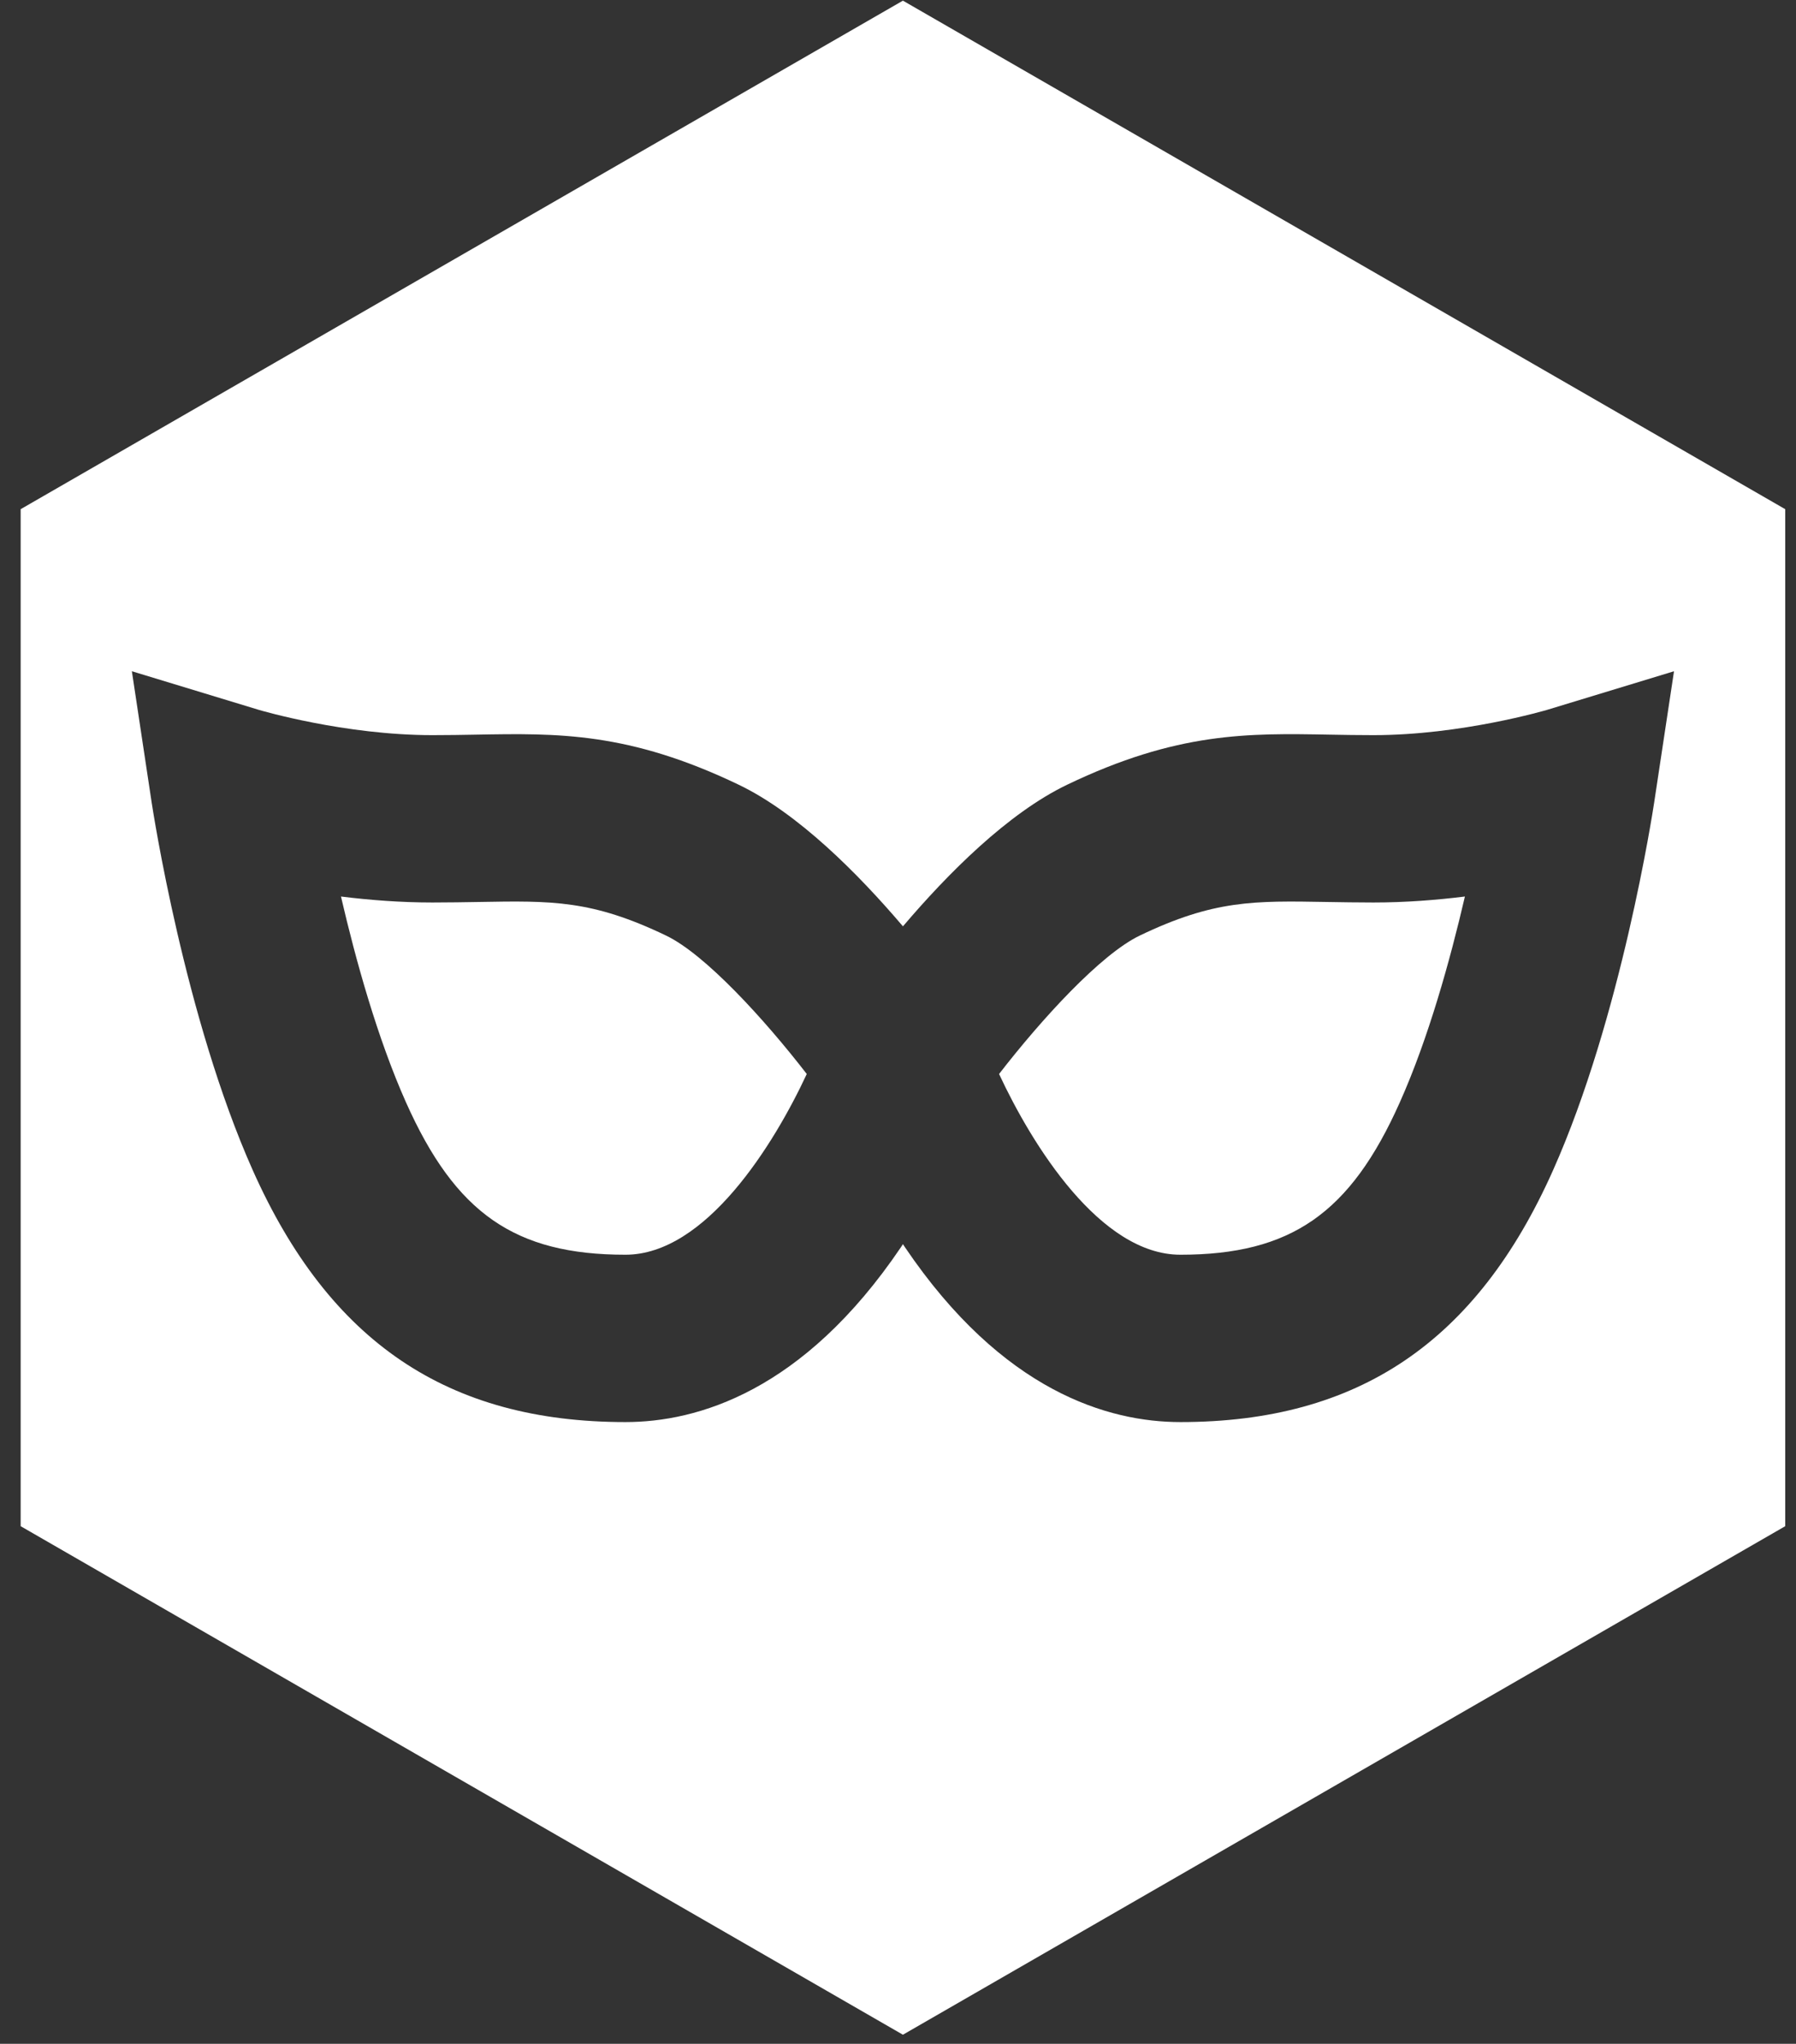 <?xml version="1.0" encoding="UTF-8"?>
<svg width="80px" height="91px" viewBox="0 0 80 91" version="1.1" xmlns="http://www.w3.org/2000/svg" xmlns:xlink="http://www.w3.org/1999/xlink">
    <rect x="0" y="0" width="80" height="91" fill="#333333" stroke="none"/>
    <!-- Generator: Sketch 52.5 (67469) - http://www.bohemiancoding.com/sketch -->
    <title>Combined Shape Copy 11</title>
    <desc>Created with Sketch.</desc>
    <g id="01--Home" stroke="none" stroke-width="1" fill="none" fill-rule="evenodd">
        <g id="01-Home-Tablet" transform="translate(-436, -190)" fill="#FFFFFF">
            <path d="M476.219,190.029 L515.52,212.671 L515.52,257.953 L476.219,280.595 L436.92,257.953 L436.92,212.671 L476.219,190.029 Z M498.354,239.079 C496.148,244.026 493.499,245.866 488.578,245.866 C485.005,245.866 481.97,240.973 480.502,237.819 C482.395,235.372 485.03,232.491 486.766,231.657 C490.071,230.07 491.85,230.103 495.105,230.16 C495.757,230.17 496.443,230.183 497.179,230.183 C498.601,230.183 499.987,230.074 501.252,229.917 C500.594,232.746 499.63,236.224 498.354,239.079 Z M463.86,245.866 C458.941,245.866 456.291,244.026 454.083,239.079 C452.81,236.224 451.845,232.746 451.188,229.917 C452.453,230.074 453.839,230.183 455.261,230.183 C455.997,230.183 456.683,230.17 457.335,230.16 C460.582,230.103 462.367,230.069 465.671,231.657 C467.41,232.491 470.044,235.372 471.936,237.819 C470.466,240.976 467.431,245.866 463.86,245.866 Z M504.905,221.609 C504.867,221.619 501.1,222.732 497.179,222.732 C496.491,222.732 495.848,222.721 495.237,222.71 C491.593,222.643 488.433,222.587 483.528,224.942 C480.884,226.213 478.21,228.906 476.22,231.245 C474.23,228.906 471.554,226.213 468.91,224.942 C464.005,222.589 460.85,222.644 457.201,222.71 C456.592,222.721 455.948,222.732 455.261,222.732 C451.352,222.732 447.626,221.635 447.531,221.607 L441.874,219.887 L442.755,225.728 C442.815,226.115 444.225,235.302 447.261,242.11 C450.673,249.755 455.947,253.317 463.86,253.317 C467.054,253.317 471.775,251.965 476.129,245.534 C476.159,245.488 476.188,245.441 476.22,245.395 C476.25,245.441 476.28,245.488 476.311,245.534 C480.664,251.965 485.384,253.317 488.578,253.317 C496.491,253.317 501.766,249.755 505.176,242.11 C508.215,235.302 509.624,226.115 509.683,225.728 L510.566,219.887 L504.905,221.609 Z" id="Combined-Shape-Copy-11"></path>
        </g>
    </g>
</svg>